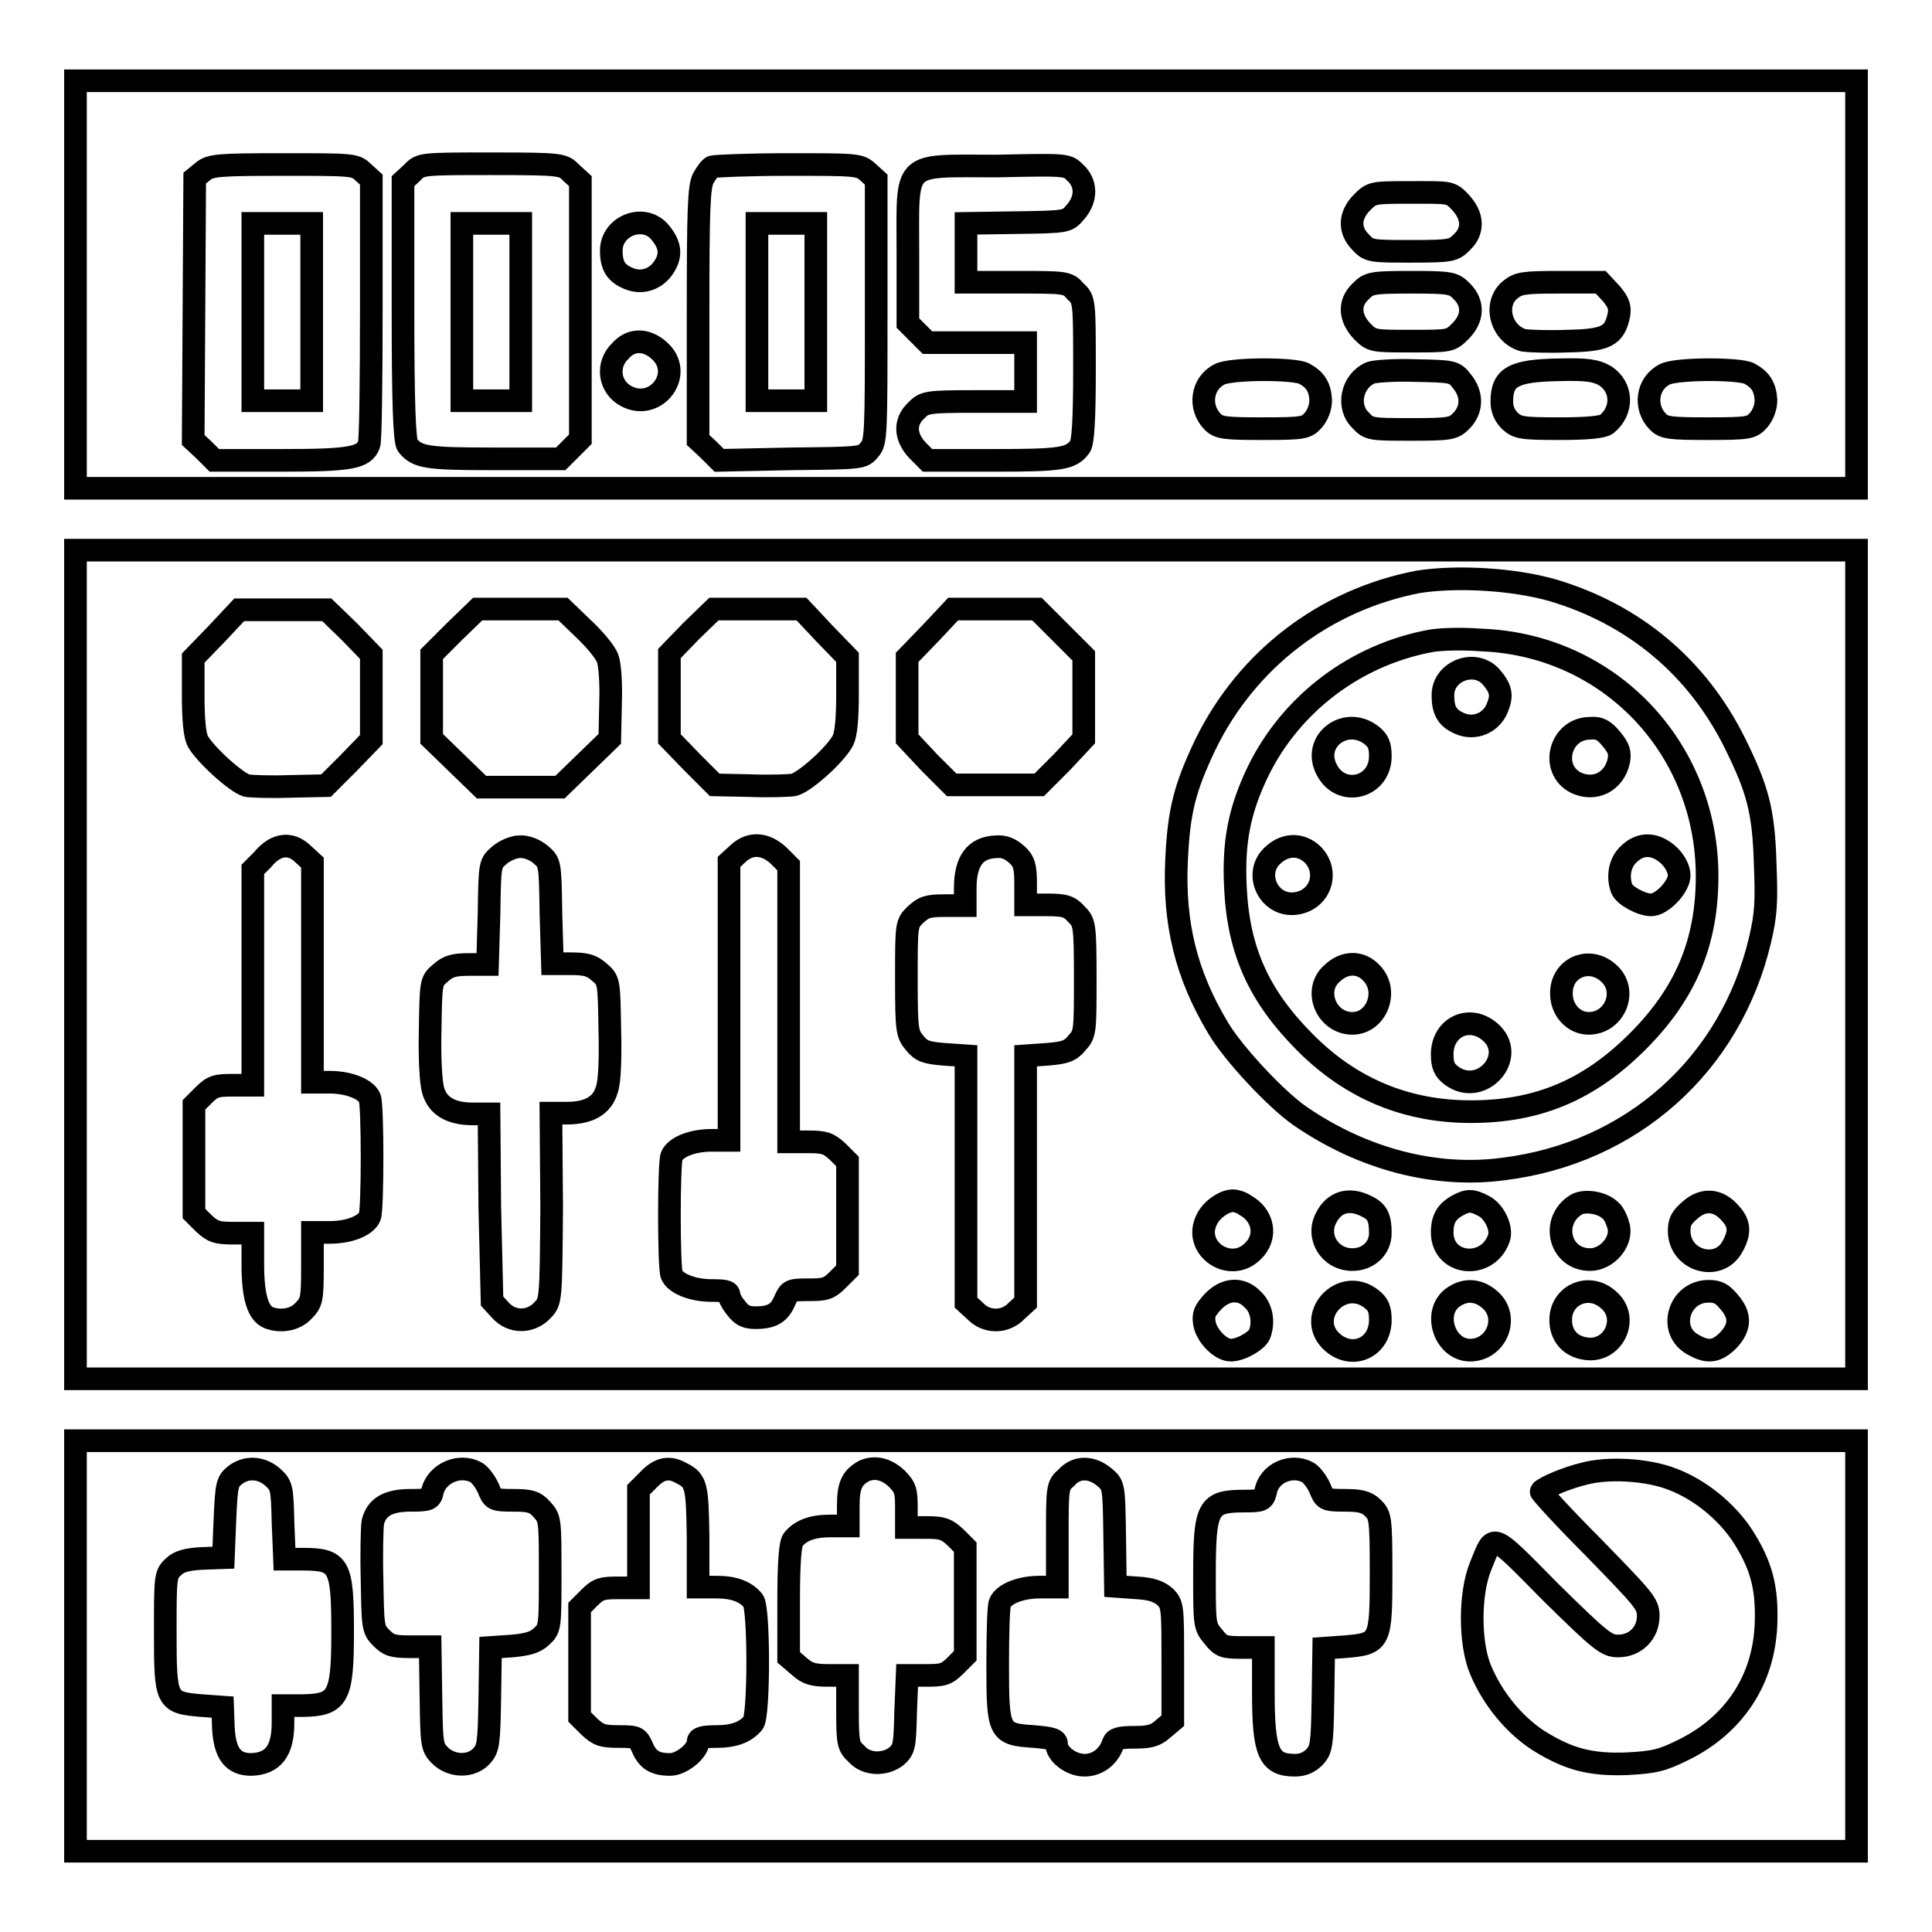 <?xml version="1.0" encoding="utf-8"?>
<!-- Svg Vector Icons : http://www.onlinewebfonts.com/icon -->
<!DOCTYPE svg PUBLIC "-//W3C//DTD SVG 1.1//EN" "http://www.w3.org/Graphics/SVG/1.1/DTD/svg11.dtd">
<svg version="1.1" xmlns="http://www.w3.org/2000/svg" xmlns:xlink="http://www.w3.org/1999/xlink" x="0px" y="0px" viewBox="0 0 256 256" enable-background="new 0 0 256 256" xml:space="preserve">
<g><g><g><path stroke-width="3" fill-opacity="0" stroke="#000000"  d="M10,37.7v27h118h118v-27v-27H128H10V37.7z M48.1,22.8l1.1,1v17.2c0,9.4-0.1,17.5-0.3,17.9c-0.7,1.8-2.5,2.1-11.7,2.1h-8.8L27,59.6l-1.4-1.3l0.1-17.3l0.1-17.4l1.1-0.9c1-0.8,1.9-0.9,10.6-0.9C46.6,21.8,47.1,21.8,48.1,22.8z M75.7,22.9l1.2,1.1v17.1v17.1l-1.3,1.3l-1.3,1.3h-8.9c-8.9,0-10.1-0.2-11.4-1.8c-0.4-0.6-0.6-5.2-0.6-17.9V24l1.2-1.1c1.1-1.2,1.2-1.2,10.6-1.2S74.6,21.8,75.7,22.9z M115,22.8l1.1,1v17.4c0,16.4,0,17.4-0.9,18.4c-0.9,1.1-1,1.1-10.4,1.2L95.3,61l-1.4-1.4l-1.4-1.3V41.6c0-13.8,0.1-16.9,0.7-18c0.4-0.7,0.9-1.4,1.2-1.5c0.3-0.1,4.8-0.3,10-0.3C113.5,21.8,113.9,21.8,115,22.8z M142.5,22.9c1.5,1.4,1.5,3.5,0,5.2c-1.1,1.3-1.1,1.3-7.8,1.4l-6.7,0.1v3.9v3.9h6.7c6.5,0,6.8,0,7.8,1.2c1.2,1.1,1.2,1.2,1.2,10.5c0,6.6-0.2,9.6-0.6,10.1c-1.2,1.6-2.5,1.8-11.4,1.8h-8.8l-1.3-1.3c-1.7-1.8-1.8-3.8-0.2-5.3c1.1-1.1,1.3-1.2,7.8-1.2h6.7v-3.9v-3.9h-6.5h-6.5l-1.3-1.3l-1.3-1.3v-9.3c0-12.4-0.9-11.5,11.8-11.5C141.4,21.8,141.4,21.8,142.5,22.9z M193.5,26.8c1.7,1.8,1.8,3.8,0.2,5.3c-1.1,1.1-1.4,1.2-6.7,1.2c-5.3,0-5.6,0-6.7-1.2c-1.6-1.6-1.5-3.6,0.2-5.3c1.3-1.3,1.4-1.3,6.5-1.3S192.2,25.4,193.5,26.8z M87.3,30.6c1.4,1.6,1.7,2.9,0.9,4.4c-1,1.9-3,2.7-4.9,1.9c-1.7-0.7-2.3-1.7-2.3-3.7C81,30,85.1,28.3,87.3,30.6z M193.7,38.6c1.6,1.6,1.5,3.6-0.2,5.3c-1.3,1.3-1.4,1.3-6.5,1.3c-5.1,0-5.2,0-6.5-1.3c-1.7-1.8-1.8-3.8-0.2-5.3c1.1-1.1,1.4-1.2,6.7-1.2S192.6,37.5,193.7,38.6z M213.5,38.9c1,1.2,1.2,1.8,1,2.9c-0.6,2.7-1.6,3.3-6.8,3.4c-2.5,0.1-5.1,0-5.8-0.1c-3-0.8-4.1-4.8-1.8-6.7c1.1-0.9,1.8-1,6.6-1h5.4L213.5,38.9z M87.3,46.4c3.5,3-0.3,8.2-4.3,6.1c-2.3-1.2-2.7-4.2-0.8-6C83.6,44.9,85.6,44.9,87.3,46.4z M172.8,49.5c1.5,0.8,2.1,1.8,2.2,3.5c0,1-0.4,2-1,2.7c-0.9,1-1.3,1.1-6.7,1.1c-5,0-5.8-0.1-6.6-0.9c-1.9-1.9-1.5-5.1,0.9-6.3C163.1,48.8,171.5,48.8,172.8,49.5z M193.7,50.5c1.4,1.7,1.4,3.7,0,5.2c-1.1,1.1-1.4,1.2-6.7,1.2s-5.6,0-6.7-1.2c-1.9-1.8-1.2-5.2,1.3-6.3c0.5-0.2,3.2-0.4,5.9-0.3C192.4,49.2,192.7,49.2,193.7,50.5z M212.7,49.8c2.3,1.5,2.4,4.6,0.2,6.4c-0.5,0.4-2.6,0.6-6.2,0.6c-5,0-5.6-0.1-6.6-1c-0.7-0.7-1.1-1.5-1.1-2.6c0-3.3,1.6-4.1,7.6-4.2C210.3,48.9,211.5,49.1,212.7,49.8z M231.8,49.5c1.5,0.8,2.1,1.8,2.2,3.5c0,1-0.4,2-1,2.7c-0.9,1-1.3,1.1-6.7,1.1c-5,0-5.8-0.1-6.6-0.9c-1.9-1.9-1.5-5.1,0.9-6.3C222.1,48.8,230.5,48.8,231.8,49.5z"/><path stroke-width="3" fill-opacity="0" stroke="#000000"  d="M33.5,41.3v11.8h3.9h3.9V41.3V29.6h-3.9h-3.9V41.3z"/><path stroke-width="3" fill-opacity="0" stroke="#000000"  d="M61.2,41.3v11.8h3.9H69V41.3V29.6h-3.9h-3.9V41.3z"/><path stroke-width="3" fill-opacity="0" stroke="#000000"  d="M100.3,41.3v11.8h3.9h3.9V41.3V29.6h-3.9h-3.9V41.3z"/><path stroke-width="3" fill-opacity="0" stroke="#000000"  d="M10,127.8v54.9h118h118v-54.9V72.9H128H10V127.8z M205.7,78.2c10.8,3.2,19.2,10.2,24.2,20.3c3,6.1,3.8,8.9,4,16.1c0.2,5,0.1,6.6-0.7,10c-3.9,16.5-17,28.2-34,30.3c-9,1.2-18.6-1.3-26.9-7c-3.2-2.2-8.9-8.3-10.9-11.7c-4.2-7-5.9-13.8-5.5-22.2c0.3-6.6,1.1-9.6,3.8-15.3c5.5-11.3,15.8-19.2,28.2-21.6C193,76.3,200.4,76.7,205.7,78.2z M46.3,83.7l2.9,3v5.6v5.7l-3,3.1l-3,3l-4.7,0.1c-2.6,0.1-5.2,0-5.8-0.1c-1.4-0.4-5.5-4.1-6.5-5.9c-0.4-0.8-0.6-2.8-0.6-6.1v-4.9l3.1-3.2l3-3.2h5.8h5.8L46.3,83.7z M77.3,83.3c1.5,1.4,2.9,3.1,3.2,3.9c0.3,0.8,0.5,3.1,0.4,6l-0.1,4.7l-3.3,3.2l-3.3,3.2H69h-5.2l-3.3-3.2l-3.3-3.2v-5.6v-5.6l3-3l3.1-3H69h5.6L77.3,83.3z M109.2,83.9l3.1,3.2V92c0,3.3-0.2,5.3-0.6,6.1c-0.9,1.8-5,5.5-6.5,5.9c-0.6,0.1-3.2,0.2-5.8,0.1l-4.7-0.1l-3-3l-3-3.1v-5.7v-5.6l2.9-3l3-2.9h5.8h5.8L109.2,83.9z M140.5,83.8l3.1,3.1v5.5v5.5l-2.9,3.1l-3,3h-5.8h-5.8l-3-3l-2.9-3.1v-5.4v-5.4l3.1-3.2l3-3.2h5.6h5.5L140.5,83.8z M40.2,113.2l1.2,1.1v14.6v14.5h2.3c2.5,0,4.8,0.9,5.3,2.1c0.4,1,0.4,14.7,0,15.7c-0.5,1.2-2.7,2.1-5.3,2.1h-2.3v4.6c0,4.3-0.1,4.7-1.2,5.8c-1.1,1.2-3,1.5-4.6,0.9c-1.4-0.6-2.1-2.7-2.1-7.1v-4.1h-2.6c-2.2,0-2.7-0.2-3.9-1.3l-1.3-1.3v-7.2v-7.2l1.3-1.3c1.2-1.2,1.7-1.3,3.9-1.3h2.6v-14.3v-14.3l1.3-1.3C36.6,111.7,38.6,111.6,40.2,113.2z M71.6,113.2c1.3,1.1,1.3,1.1,1.4,7.8l0.2,6.7h2.4c2,0,2.8,0.2,3.8,1.1c1.3,1.1,1.3,1.2,1.4,7.5c0.1,3.8,0,7.1-0.4,8.1c-0.6,2.1-2.4,3.1-5.3,3.1h-2.1L73.1,160c-0.1,12.4-0.1,12.4-1.2,13.6c-1.6,1.7-4.1,1.7-5.6,0l-1.1-1.2L64.9,160l-0.1-12.4h-2.1c-2.9,0-4.7-1-5.3-3.1c-0.3-1-0.5-4.2-0.4-8.1c0.1-6.4,0.1-6.4,1.4-7.5c1-0.9,1.8-1.1,3.8-1.1h2.4l0.2-6.7c0.1-6.7,0.1-6.7,1.4-7.8c0.7-0.6,1.9-1.1,2.6-1.1C69.7,112.1,70.9,112.6,71.6,113.2z M103.2,113.4l1.3,1.3V133v18.3h2.6c2.2,0,2.7,0.2,3.9,1.3l1.3,1.3v7.2v7.2l-1.3,1.3c-1.2,1.2-1.7,1.3-3.9,1.3c-2.4,0-2.5,0.1-3.1,1.4c-0.7,1.7-1.7,2.3-3.9,2.3c-1.2,0-1.8-0.3-2.5-1.2c-0.6-0.7-1-1.5-1-1.8c0-0.5-0.6-0.6-2.3-0.6c-2.5,0-4.8-0.9-5.3-2.1c-0.4-1-0.4-14.7,0-15.7c0.5-1.2,2.7-2.1,5.3-2.1h2.3v-18.4v-18.5l1.2-1.1C99.4,111.6,101.4,111.7,103.2,113.4z M134.7,113.2c1,0.9,1.2,1.6,1.2,3.9v2.8h2.8c2.4,0,3,0.2,3.9,1.2c1.1,1.1,1.2,1.3,1.2,8.5c0,7.1,0,7.4-1.1,8.6c-0.9,1.1-1.6,1.3-3.9,1.5l-2.9,0.2v16.4v16.3l-1.2,1.1c-1.5,1.6-4,1.6-5.5,0l-1.2-1.1v-16.3v-16.4l-2.9-0.2c-2.4-0.2-3-0.4-3.9-1.5c-1-1.2-1.1-1.6-1.1-8.5c0-7.3,0-7.3,1.2-8.5c1.1-1,1.6-1.2,3.9-1.2h2.7v-2.3c0-3.6,1.3-5.4,4.1-5.5C133.1,112.1,133.9,112.5,134.7,113.2z M165,159.7c2.4,1.3,3,4.2,1,6.1c-3,3-8-0.4-6.1-4.2c0.6-1.3,2.3-2.5,3.5-2.5C163.7,159.1,164.5,159.3,165,159.7z M181,159.8c1.5,0.7,1.9,1.5,1.9,3.6c0,2-1.6,3.5-3.7,3.5c-3,0-4.8-3-3.5-5.5C176.8,159.2,178.8,158.7,181,159.8z M196.6,159.8c1.4,0.7,2.5,3,2,4.3c-1.5,4.2-7.5,3.6-7.5-0.8c0-1.8,0.6-2.8,2.1-3.6C194.5,159,195.1,159,196.6,159.8z M213.4,160.4c0.5,0.4,0.9,1.4,1.1,2.2c0.4,2-1.6,4.3-3.8,4.3c-4.1,0-5.3-5.2-1.8-7.3C210,159,212.3,159.3,213.4,160.4z M229.3,160.8c1.2,1.3,1.3,2.5,0.3,4.3c-1.8,3.5-7.1,2-7.1-2c0-1.2,0.3-1.8,1.5-2.8C225.7,158.8,227.7,158.9,229.3,160.8z M166,172.2c1.2,1.1,1.5,3,0.9,4.6c-0.4,0.9-2.5,2.1-3.8,2.1c-1.4,0-3.2-1.9-3.5-3.5c-0.2-1.2,0-1.7,1.1-2.9C162.4,170.7,164.5,170.6,166,172.2z M181.7,172.1c0.9,0.7,1.2,1.3,1.2,2.8c0,3.6-3.6,5.3-6.3,3C172.8,174.6,177.7,169,181.7,172.1z M197.4,172.2c2.7,2.3,0.9,6.7-2.6,6.7c-3.3,0-5-4.8-2.4-6.9C194,170.8,195.8,170.8,197.4,172.2z M213.1,172.2c2.9,2.4,0.7,7.1-3,6.5c-2.1-0.3-3.3-1.8-3.3-3.8C206.8,171.6,210.5,169.9,213.1,172.2z M229.1,172.5c1.6,1.8,1.5,3.4-0.1,5.1c-1.5,1.5-2.7,1.7-4.6,0.6c-3.5-1.8-2-7.1,2-7.1C227.6,171.1,228.2,171.4,229.1,172.5z"/><path stroke-width="3" fill-opacity="0" stroke="#000000"  d="M189.7,84.9c-10,1.8-18.6,8.3-23,17.3c-2.5,5.2-3.3,9.4-3,15.4c0.4,8.4,3.1,14.4,9.3,20.6c6.1,6.1,13.4,9.1,21.9,9.1c8.9,0,15.7-2.9,22.1-9.3c6.4-6.4,9.2-13.2,9.2-21.9c0-17-13-30.7-30-31.3C193.8,84.6,190.9,84.7,189.7,84.9z M197.5,89.6c1.4,1.6,1.6,2.5,0.9,4.2c-0.8,2-3,2.9-4.9,2.1c-1.7-0.7-2.3-1.7-2.3-3.7C191.1,89,195.3,87.3,197.5,89.6z M181.7,97.4c0.9,0.7,1.2,1.3,1.2,2.8c0,4.2-5.2,5.5-7.1,1.8C173.8,98.2,178.3,94.8,181.7,97.4z M213.5,97.9c1,1.2,1.2,1.8,1,2.9c-0.6,2.8-3.2,4.1-5.7,2.9c-3.5-1.8-2.1-7.2,1.9-7.2C211.9,96.4,212.5,96.7,213.5,97.9z M173.9,113.2c2.3,2.3,1.1,6-2.1,6.5c-3.7,0.6-5.9-4.1-3-6.5C170.4,111.8,172.4,111.8,173.9,113.2z M221.2,113.4c0.8,0.8,1.3,1.8,1.3,2.6c0,1.5-2.3,3.9-3.7,3.9c-1.3,0-3.5-1.2-3.9-2.1c-0.6-1.6-0.3-3.5,0.9-4.6C217.4,111.6,219.4,111.7,221.2,113.4z M181.7,128.9c2.4,2.4,0.7,6.7-2.5,6.7c-3.5,0-5.3-4.5-2.6-6.7C178.2,127.4,180.3,127.4,181.7,128.9z M213.1,128.9c2.7,2.3,0.9,6.7-2.6,6.7c-2,0-3.6-1.8-3.6-3.9C206.8,128.3,210.5,126.6,213.1,128.9z M197.4,136.7c3.8,3.2-1.1,8.8-5.1,5.8c-0.9-0.7-1.2-1.3-1.2-2.8C191.1,136.1,194.7,134.4,197.4,136.7z"/><path stroke-width="3" fill-opacity="0" stroke="#000000"  d="M10,218.1v27.2h118h118v-27.2v-27.2H128H10V218.1z M36.1,195.7c1.2,1.1,1.3,1.3,1.4,6l0.2,4.9h2.4c4.9,0,5.3,0.8,5.3,9.7c0,8.6-0.6,9.6-5.2,9.7h-2.7v2.3c0,3.7-1.3,5.4-4.2,5.5c-2.4,0-3.5-1.4-3.7-4.8l-0.1-2.8l-2.8-0.2c-4.7-0.4-4.8-0.6-4.8-9.7c0-7.4,0-7.7,1.1-8.7c0.7-0.7,1.8-1,3.8-1.1l2.8-0.1l0.2-5c0.2-4.6,0.3-5.1,1.3-5.9C32.6,194.3,34.6,194.4,36.1,195.7z M63.1,195.1c0.5,0.3,1.2,1.2,1.6,2.1c0.6,1.5,0.7,1.6,3.3,1.6c2.3,0,2.9,0.2,3.8,1.2c1.1,1.2,1.1,1.4,1.1,8.5c0,7,0,7.3-1.1,8.3c-0.8,0.8-1.8,1.1-3.9,1.3l-2.9,0.2l-0.1,6.7c-0.1,6.1-0.2,6.7-1.1,7.7c-1.4,1.5-4,1.4-5.5-0.1c-1.1-1.1-1.1-1.5-1.2-7.8l-0.1-6.6h-2.7c-2.3,0-2.8-0.2-3.8-1.2c-1.1-1.1-1.1-1.5-1.2-7.7c-0.1-3.5,0-7,0.1-7.6c0.5-2,2-2.9,5-2.9c2.4,0,2.7-0.1,2.9-1.2C57.9,195.2,60.9,193.9,63.1,195.1z M90.3,195.2c2,1,2.1,1.7,2.2,8.5v6.6h2.4c2.4,0,3.9,0.6,4.9,1.8c0.8,1,0.8,15.2,0,16.2c-1,1.2-2.5,1.8-4.9,1.8c-1.8,0-2.4,0.2-2.4,0.7c0,1.2-2.2,3-3.7,3c-2,0-3-0.6-3.7-2.3c-0.6-1.3-0.7-1.4-3.1-1.4c-2.2,0-2.7-0.2-3.9-1.3l-1.3-1.3v-7.2V213l1.3-1.3c1.2-1.2,1.7-1.3,3.9-1.3h2.6v-6.5v-6.5l1.3-1.3C87.4,194.5,88.7,194.3,90.3,195.2z M118.8,195.9c1.2,1.2,1.3,1.7,1.3,3.9v2.6h2.6c2.2,0,2.7,0.2,3.9,1.3l1.3,1.3v7.2v7.2l-1.3,1.3c-1.2,1.2-1.7,1.3-3.9,1.3h-2.5l-0.2,4.9c-0.1,4.5-0.2,4.9-1.2,5.8c-1.5,1.2-4,1.2-5.3-0.3c-1.1-1-1.2-1.4-1.2-5.8v-4.6h-2.5c-2,0-2.8-0.2-3.9-1.2l-1.4-1.2v-7.4c0-5.2,0.2-7.7,0.6-8.2c1-1.2,2.5-1.8,4.9-1.8h2.4v-2.7c0-2.7,0.5-3.7,2.1-4.6C115.9,194.3,117.4,194.6,118.8,195.9z M146.3,195.7c1.3,1.1,1.3,1.1,1.4,7.8l0.1,6.7l2.8,0.2c2,0.1,3,0.5,3.8,1.2c1,1,1,1.4,1,8.7v7.7l-1.3,1.1c-1,0.9-1.8,1.1-3.8,1.1c-2,0-2.6,0.2-2.8,0.8c-0.6,1.8-2.1,2.9-3.8,2.9c-1.8,0-3.7-1.5-3.7-2.8c0-0.6-0.6-0.8-3-1c-4.7-0.3-4.8-0.6-4.8-9.6c0-4,0.1-7.7,0.3-8.1c0.5-1.2,2.7-2.1,5.3-2.1h2.3v-6.7c0-6.5,0-6.8,1.2-7.8C142.6,194.3,144.6,194.3,146.3,195.7z M173.3,195.1c0.5,0.3,1.2,1.2,1.6,2.1c0.6,1.5,0.7,1.6,3.3,1.6c2,0,2.9,0.2,3.7,1c1,1,1.1,1.2,1.1,8.7c0,9.1-0.1,9.3-4.8,9.7l-2.8,0.2l-0.1,6.7c-0.1,6.1-0.2,6.7-1.1,7.7c-0.7,0.7-1.5,1.1-2.6,1.1c-3.5,0-4.2-1.7-4.2-9.7v-5.9h-2.7c-2.5,0-2.9-0.1-3.9-1.4c-1.2-1.4-1.2-1.6-1.2-8.1c0-9.1,0.4-9.9,5.3-9.9c2.3,0,2.5-0.1,2.8-1.2C168.1,195.2,171.1,193.9,173.3,195.1z M221.6,196c3.7,1.4,7.2,4.3,9.3,7.5c2.5,3.9,3.3,6.9,3.1,11.8c-0.3,7.3-4.2,13.2-10.8,16.5c-3,1.5-4,1.7-7.5,1.9c-5,0.2-7.9-0.6-11.9-3.1c-3.2-2.1-6-5.5-7.6-9.3c-1.5-3.5-1.5-10.2,0-13.8c1.8-4.4,1.2-4.7,9.2,3.4c6.8,6.7,7.5,7.2,9,7.2c2.3,0,4-1.7,4-4c0-1.6-0.6-2.2-7.2-9c-4-4-7.1-7.4-7-7.5c0.6-0.6,3.5-1.8,5.6-2.3C213,194.4,218.3,194.7,221.6,196z"/></g></g></g>
</svg>